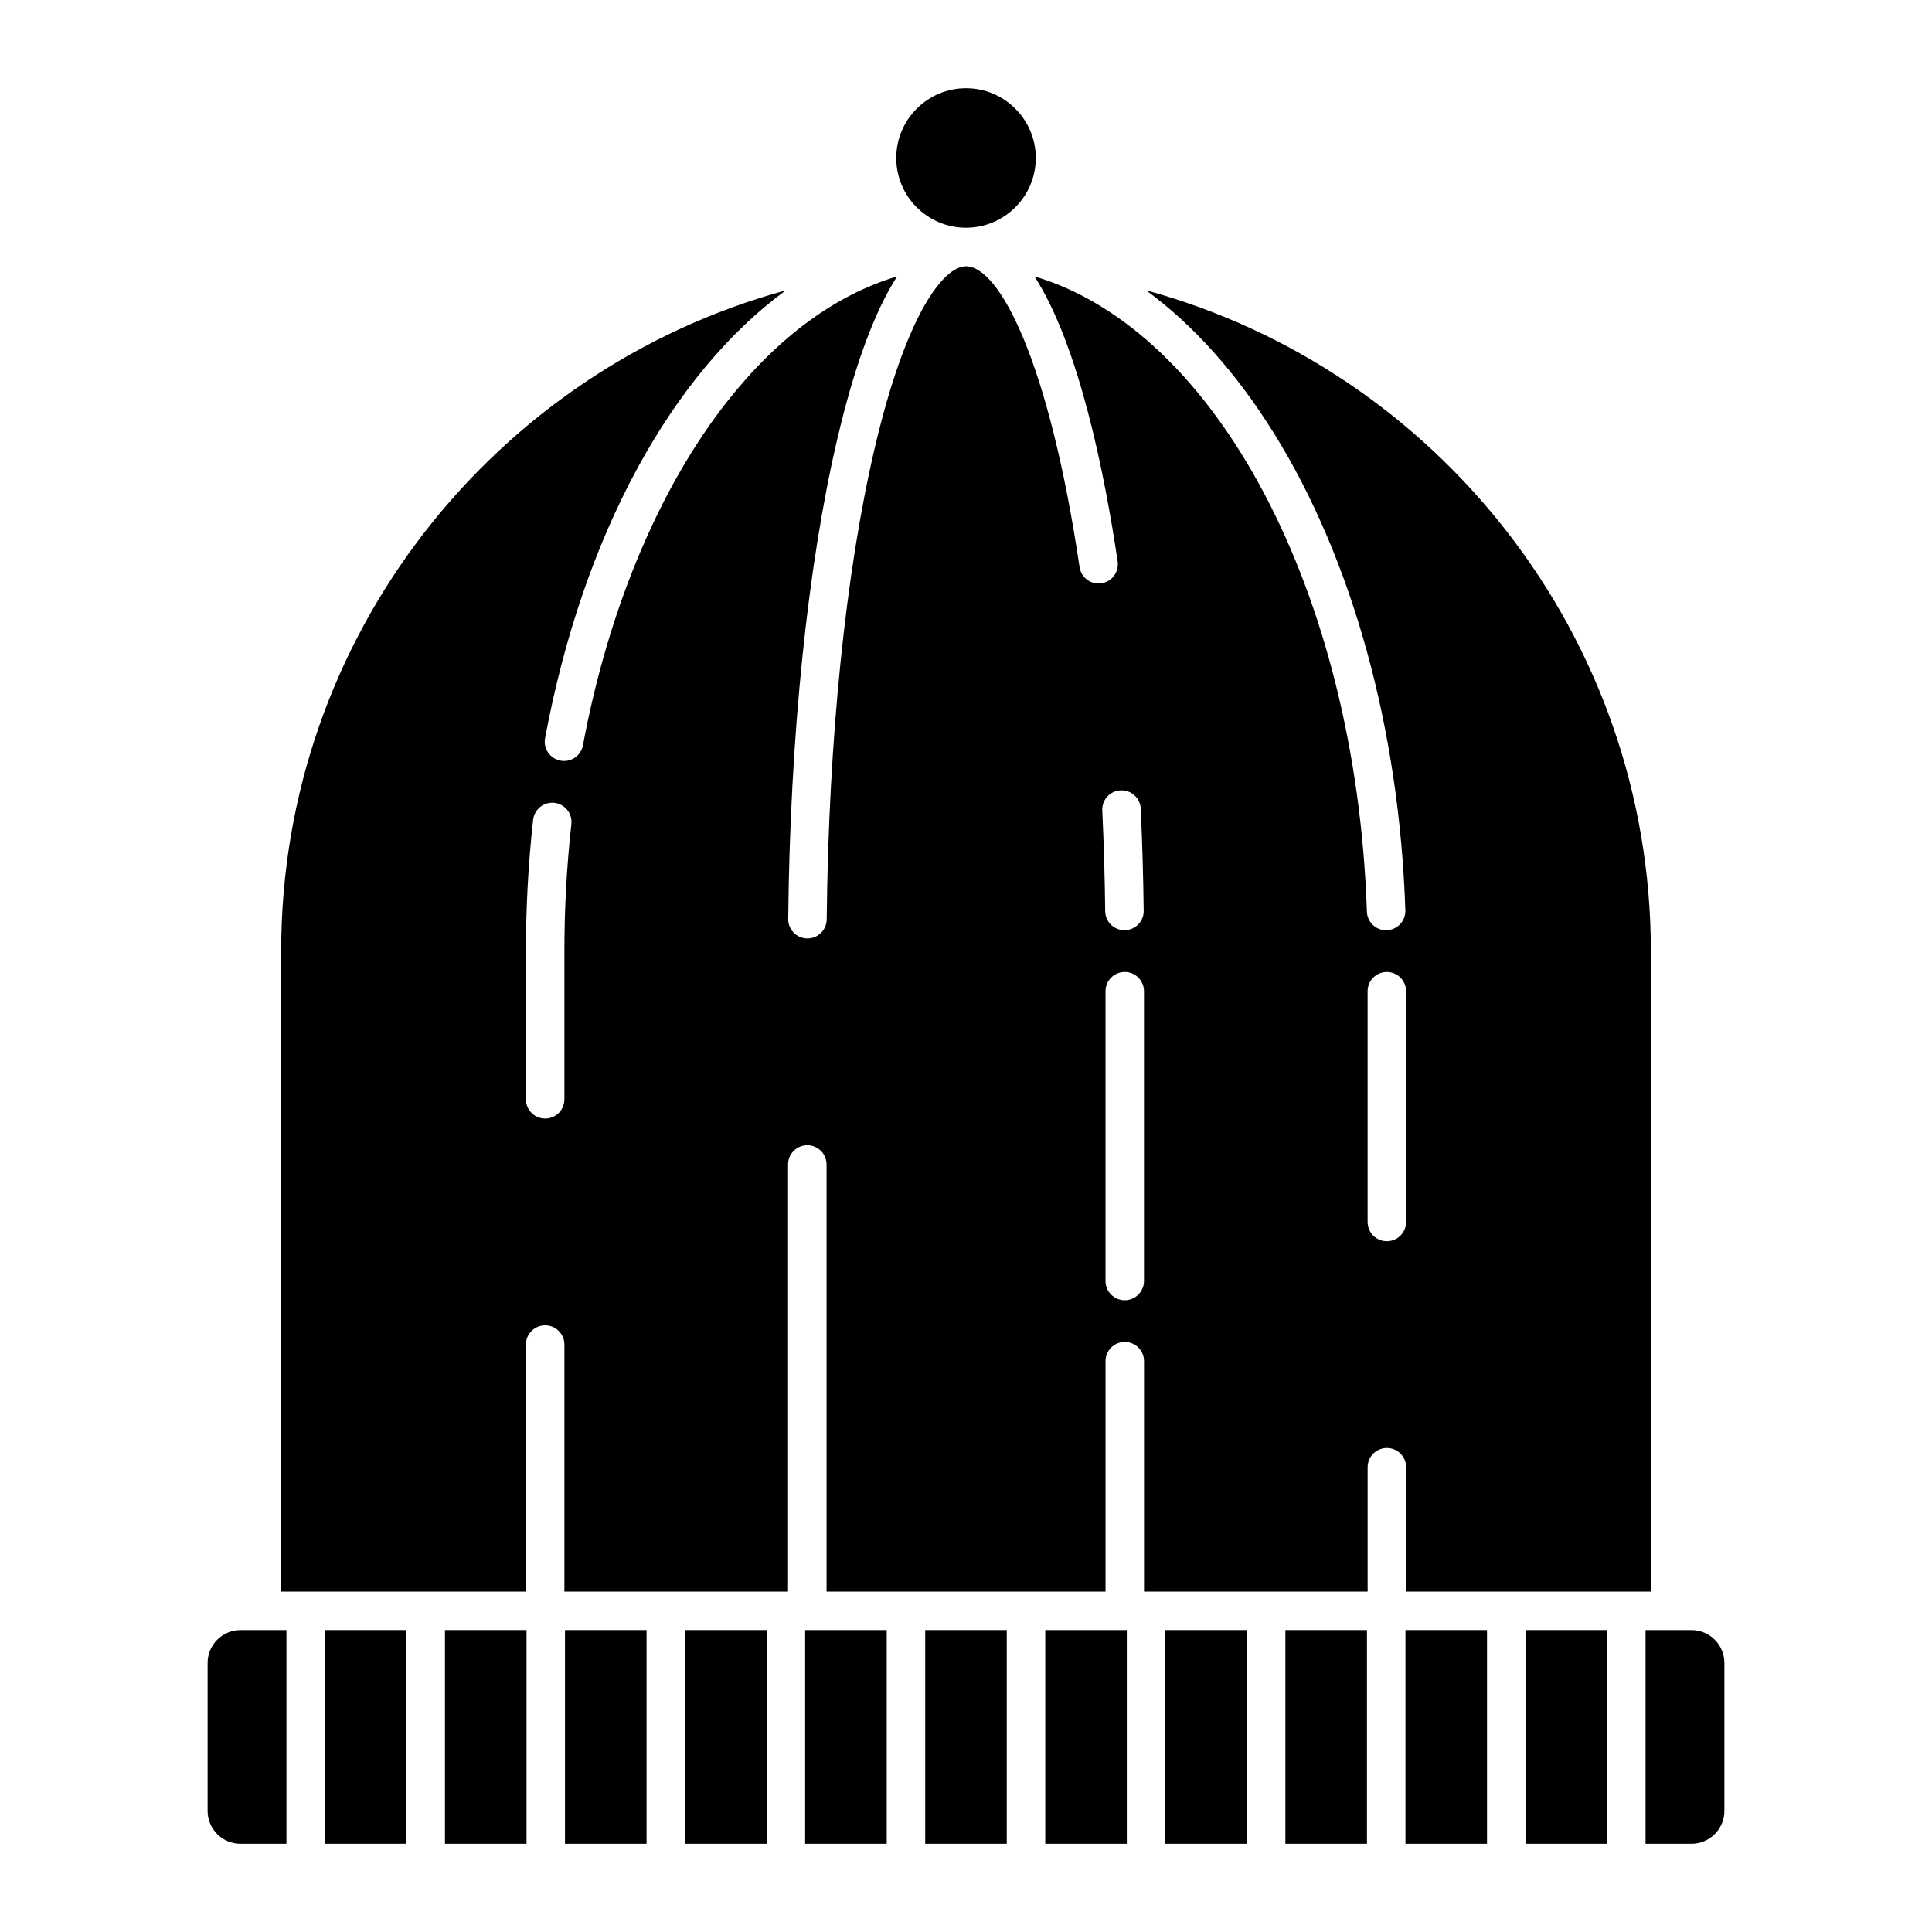 <?xml version="1.0" encoding="UTF-8"?>
<!-- Uploaded to: SVG Repo, www.svgrepo.com, Generator: SVG Repo Mixer Tools -->
<svg fill="#000000" width="800px" height="800px" version="1.1" viewBox="144 144 512 512" xmlns="http://www.w3.org/2000/svg">
 <g>
  <path d="m325.55 575.99h21.617v56.633h-21.617z"/>
  <path d="m357.94 576c-0.02 0-0.035-0.004-0.051-0.004h-0.516v56.633h21.617v-56.633h-21.004c-0.016-0.004-0.031 0.004-0.047 0.004z"/>
  <path d="m442.06 576c-0.02 0-0.031-0.004-0.051-0.004h-21.004v56.633h21.613v-56.633h-0.516c-0.008-0.004-0.023 0.004-0.043 0.004z"/>
  <path d="m389.19 575.99h21.613v56.633h-21.613z"/>
  <path d="m293.73 575.99h21.617v56.633h-21.617z"/>
  <path d="m452.82 575.99h21.617v56.633h-21.617z"/>
  <path d="m199.02 584.7v39.215c0 4.801 3.906 8.711 8.707 8.711h12.184v-56.633h-12.184c-4.805-0.004-8.707 3.906-8.707 8.707z"/>
  <path d="m399.88 204.35h0.238c10.141-0.059 18.375-8.328 18.375-18.484 0-10.195-8.293-18.488-18.488-18.488-10.195 0-18.488 8.293-18.488 18.488-0.012 10.156 8.227 18.426 18.363 18.484z"/>
  <path d="m261.92 575.99h21.617v56.633h-21.617z"/>
  <path d="m230.1 575.99h21.617v56.633h-21.617z"/>
  <path d="m516.46 575.99h21.613v56.633h-21.613z"/>
  <path d="m548.27 575.99h21.617v56.633h-21.617z"/>
  <path d="m447.74 220.95c12.426 9.113 23.867 21.809 33.812 37.777 20.887 33.555 33.277 78.473 34.879 126.52 0.105 2.816-2.106 5.168-4.934 5.262-0.051 0-0.105 0.012-0.168 0.012-2.734 0-4.996-2.176-5.09-4.938-2.848-84.973-40.234-154.16-88.098-168.34 11.84 18.363 18.617 52.43 22.047 75.535 0.402 2.785-1.516 5.387-4.301 5.793-2.793 0.418-5.375-1.512-5.793-4.293-8.113-54.719-21.27-79.656-30.062-79.711h-0.07c-5.934 0.055-15.801 12.629-24.102 47.957-7.766 33.008-12.289 77.445-12.773 125.12-0.031 2.805-2.309 5.047-5.106 5.047h-0.051c-2.816-0.031-5.078-2.332-5.047-5.148 0.48-48.402 5.125-93.629 13.043-127.35 4.539-19.289 9.824-33.621 15.816-42.934-16.207 4.816-31.535 16.035-45.004 33.109-17.961 22.758-31.555 55.125-38.246 91.133-0.52 2.762-3.18 4.602-5.945 4.074-2.777-0.508-4.602-3.168-4.098-5.945 10.09-54.203 33.715-96.672 63.797-118.68-76.977 21.016-133.73 91.543-133.73 175.09v169.75h64.852v-65.461c0-2.816 2.289-5.098 5.098-5.098 2.812 0 5.106 2.281 5.106 5.098v65.461h59.273v-113.19c0-2.816 2.277-5.098 5.106-5.098 2.816 0 5.098 2.281 5.098 5.098v113.19h73.926v-61.062c0-2.816 2.273-5.098 5.106-5.098 2.816 0 5.098 2.281 5.098 5.098v61.062h59.258v-32.949c0-2.816 2.289-5.106 5.106-5.106 2.816 0 5.098 2.289 5.098 5.106v32.949h64.852v-169.74-0.02c-0.02-83.547-56.777-154.07-133.75-175.09zm-152.32 141.45c-1.223 11.004-1.848 22.328-1.848 33.648v39.273c0 2.82-2.289 5.106-5.098 5.106-2.816 0-5.098-2.281-5.098-5.106v-39.273c0-11.699 0.641-23.402 1.906-34.781 0.316-2.797 2.836-4.816 5.633-4.508 2.801 0.312 4.809 2.832 4.504 5.641zm141.47 23.082c-0.109-9.078-0.367-18.066-0.777-26.707-0.121-2.816 2.051-5.199 4.867-5.324 2.828-0.121 5.203 2.039 5.324 4.856 0.406 8.75 0.676 17.852 0.785 27.043 0.047 2.816-2.211 5.133-5.039 5.16h-0.059c-2.789 0-5.066-2.231-5.102-5.027zm10.277 97.988c0 2.816-2.281 5.106-5.098 5.106-2.828 0-5.098-2.289-5.098-5.106v-76.789c0-2.816 2.273-5.098 5.098-5.098 2.816 0 5.098 2.289 5.098 5.098zm69.457-15.633c0 2.828-2.281 5.106-5.098 5.106-2.816 0-5.098-2.277-5.098-5.106v-61.156c0-2.816 2.281-5.098 5.098-5.098 2.816 0 5.098 2.289 5.098 5.098z"/>
  <path d="m592.27 575.99h-12.184v56.633h12.184c4.801 0 8.711-3.906 8.711-8.711v-39.211c0-4.801-3.91-8.711-8.711-8.711z"/>
  <path d="m484.64 575.99h21.617v56.633h-21.617z"/>
 </g>
</svg>